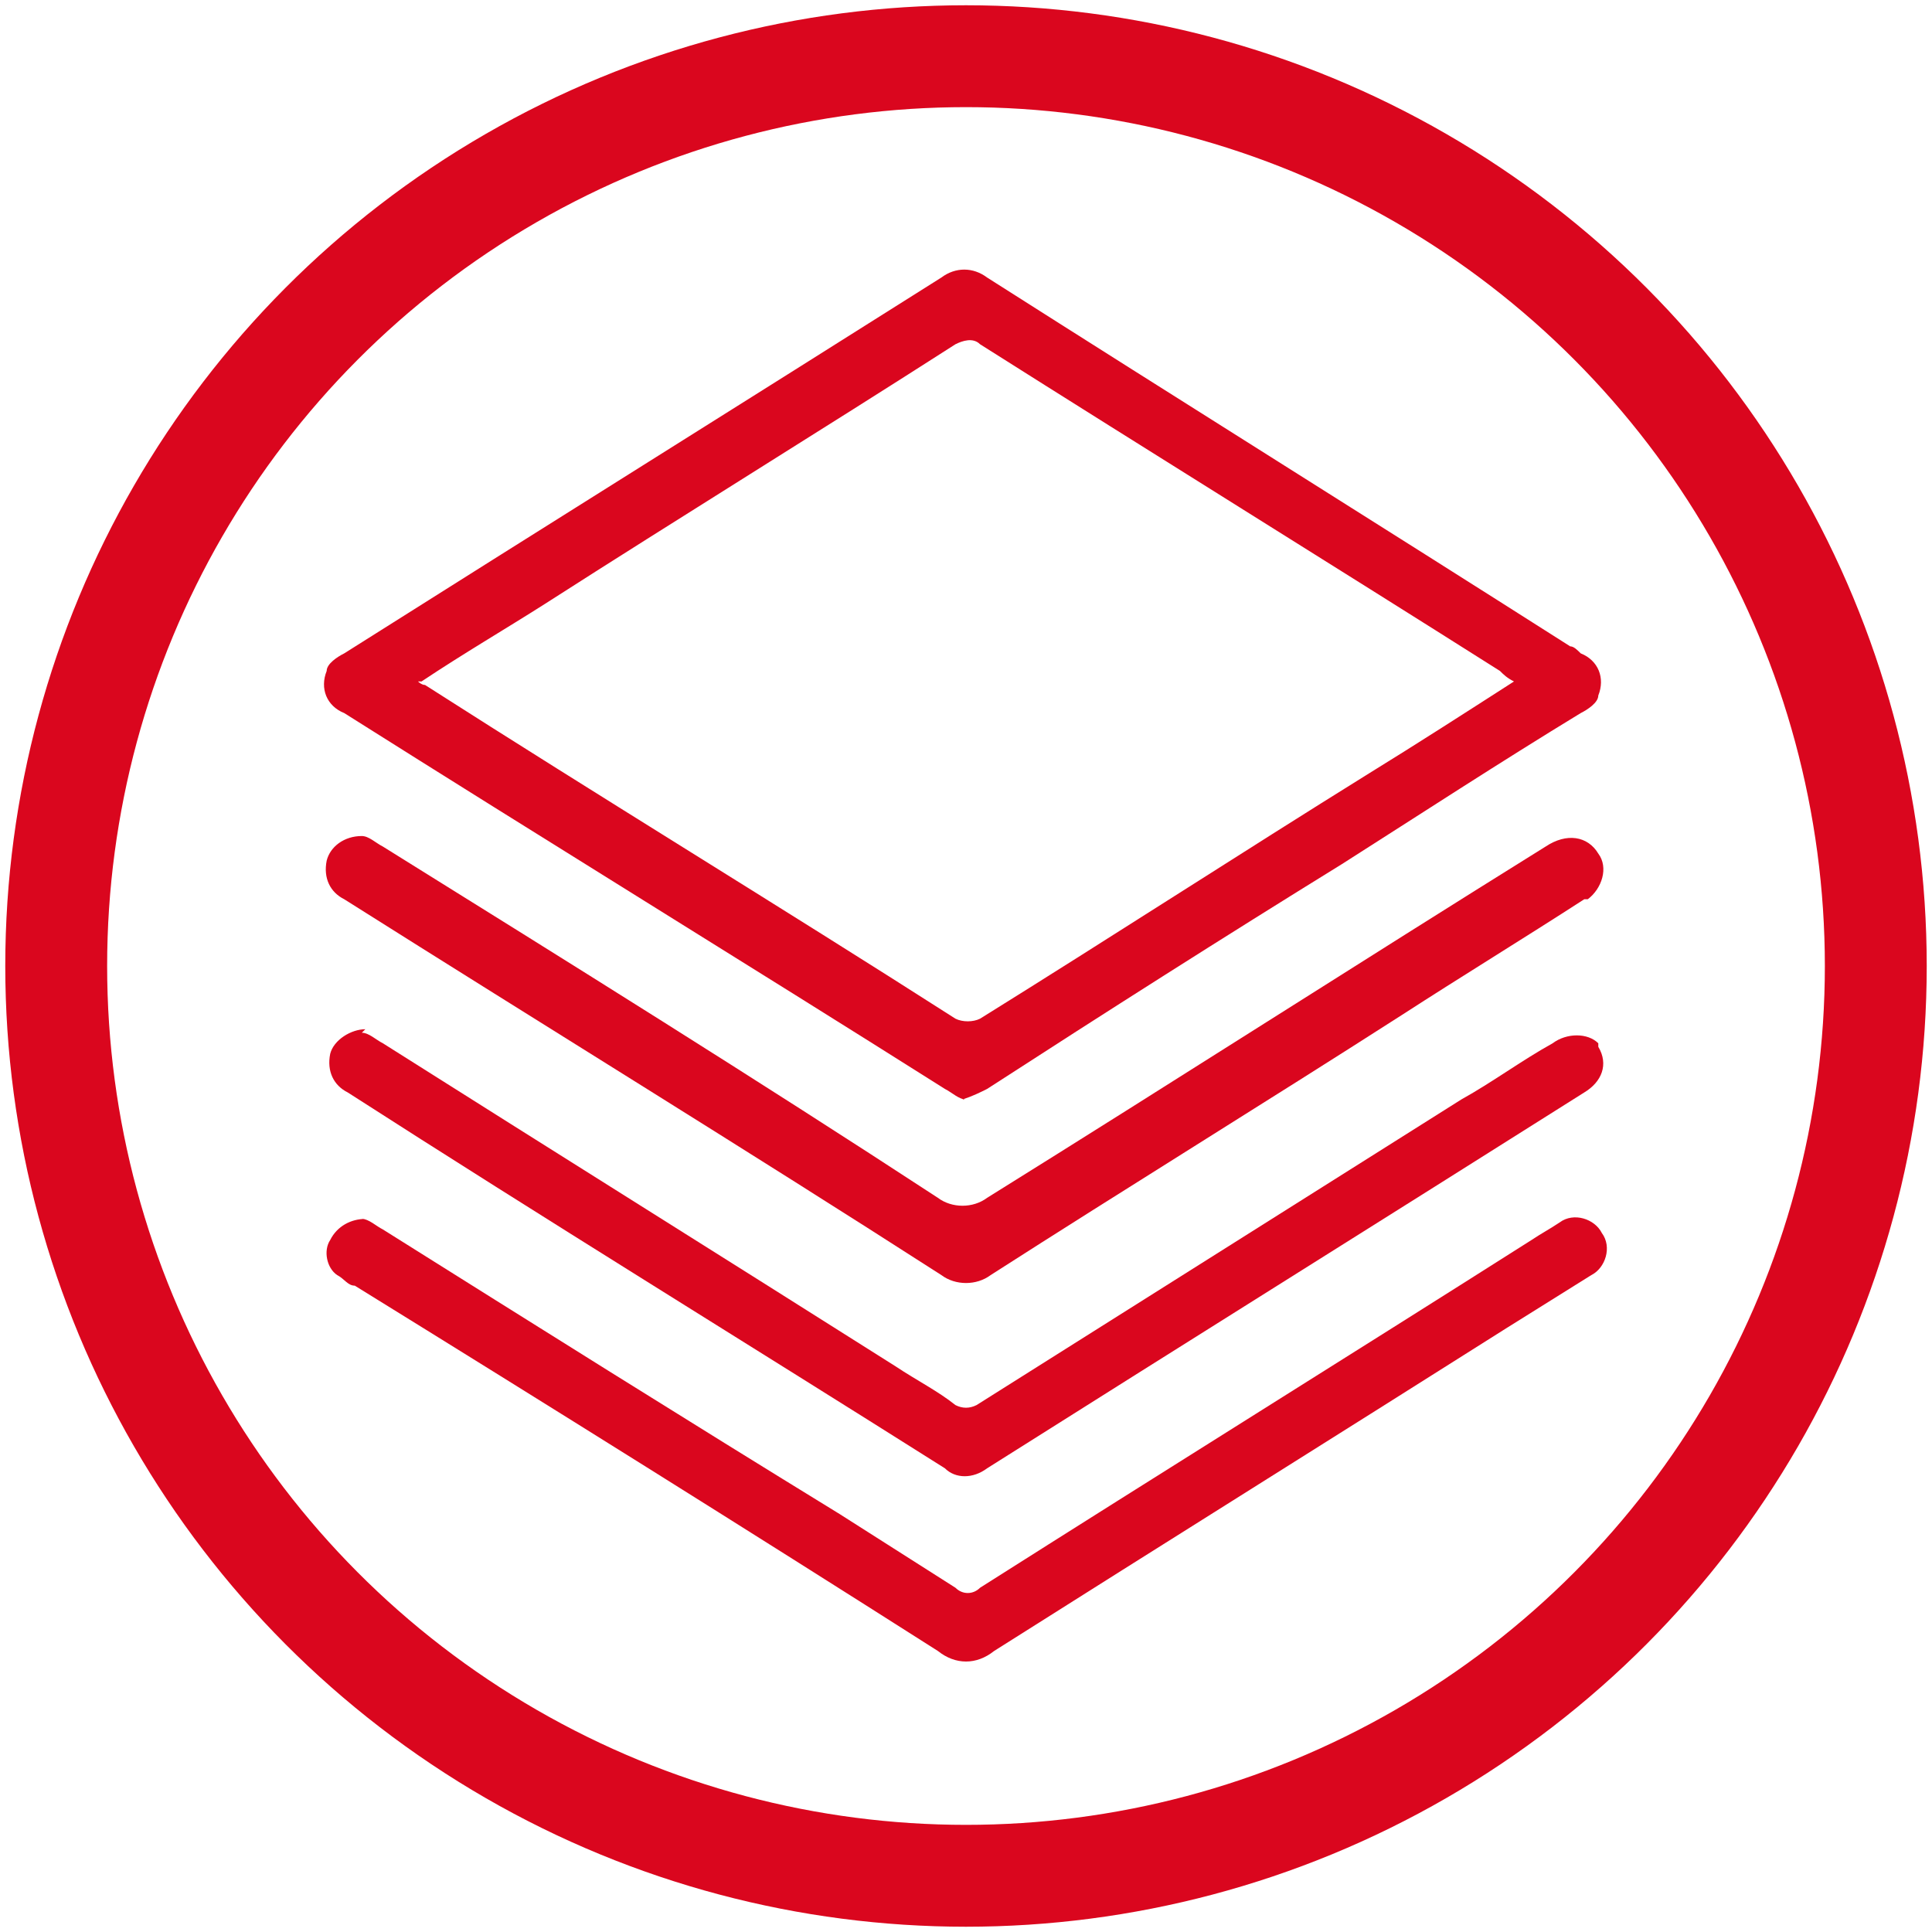 <?xml version="1.0" encoding="UTF-8"?>
<svg id="Layer_1" xmlns="http://www.w3.org/2000/svg" version="1.1" xmlns:xlink="http://www.w3.org/1999/xlink" viewBox="0 0 55 55">
  <!-- Generator: Adobe Illustrator 29.8.1, SVG Export Plug-In . SVG Version: 2.1.1 Build 2)  -->
  <defs>
    <clipPath id="clippath">
      <circle cx="27.5" cy="27.5" r="25.9" transform="translate(-1.16 53.79) rotate(-87.53)" fill="none"/>
    </clipPath>
  </defs>
  <g id="ico-strong-material">
    <g>
      <g clip-path="url(#clippath)">
        <g id="Group_27">
          <path id="Path_16" d="M11.9,19.4s.1.1.2.1c5,3.2,10.1,6.3,15.1,9.5.2.1.5.1.7,0,3.7-2.3,7.4-4.7,11.1-7,1.3-.8,2.7-1.7,4.1-2.6-.2-.1-.3-.2-.4-.3-4.9-3.1-9.9-6.2-14.8-9.3-.2-.2-.5-.1-.7,0-3.9,2.5-7.8,4.9-11.7,7.4-1.1.7-2.3,1.4-3.5,2.2M27.5,31.3c-.2,0-.4-.2-.6-.3-5.7-3.6-11.4-7.1-17.1-10.7-.5-.2-.7-.7-.5-1.2,0-.2.3-.4.5-.5,5.7-3.6,11.3-7.1,17-10.7.4-.3.9-.3,1.3,0,5.5,3.5,11.1,7,16.6,10.5.1,0,.2.1.3.2.5.2.7.7.5,1.2,0,.2-.3.4-.5.5-2.3,1.4-4.6,2.9-6.8,4.3-3.4,2.1-6.7,4.2-10.1,6.4-.2.1-.4.2-.7.3" fill="#da061e"/>
          <path id="Path_17" d="M10.3,23.8c.2,0,.4.2.6.3,5.3,3.3,10.6,6.6,15.8,10,.4.3,1,.3,1.4,0,5.3-3.3,10.6-6.7,15.9-10,.6-.4,1.2-.3,1.5.2.3.4.1,1-.3,1.3h-.1c-1.7,1.1-3.5,2.2-5.2,3.3-3.9,2.5-7.8,4.9-11.7,7.4-.4.3-1,.3-1.4,0-5.6-3.6-11.3-7.1-17-10.7-.4-.2-.6-.6-.5-1.1.1-.4.5-.7,1-.7" fill="#da061e"/>
          <path id="Path_18" d="M10.3,29.4c.2,0,.4.2.6.3,4.9,3.1,9.7,6.1,14.6,9.2.6.4,1.2.7,1.7,1.1.2.1.4.1.6,0,4.6-2.9,9.2-5.8,13.8-8.7.9-.5,1.7-1.1,2.6-1.6.4-.3,1-.3,1.3,0v.1c.3.5.1,1-.4,1.3-5.7,3.6-11.3,7.1-17,10.7-.4.3-.9.3-1.2,0-5.7-3.6-11.4-7.1-17-10.7-.4-.2-.6-.6-.5-1.1.1-.4.6-.7,1-.7" fill="#da061e"/>
          <path id="Path_19" d="M10.3,34.7c.2,0,.4.2.6.3,4.3,2.7,8.6,5.4,13,8.1,1.1.7,2.2,1.4,3.3,2.1.2.2.5.2.7,0,5.2-3.3,10.5-6.6,15.7-9.9.3-.2.5-.3.8-.5.4-.3,1-.1,1.2.3h0c.3.4.1,1-.3,1.2h0c-.8.5-1.6,1-2.4,1.5-4.9,3.1-9.7,6.1-14.6,9.2-.5.4-1.1.4-1.6,0-5.5-3.5-11.1-7-16.6-10.4-.2,0-.3-.2-.5-.3-.3-.2-.4-.7-.2-1,.2-.4.6-.6,1-.6" fill="#da061e"/>
        </g>
      </g>
      <path d="M1.6,27.5c0,14.3,11.6,25.9,25.9,25.9s25.9-11.6,25.9-25.9S41.8,1.6,27.5,1.6,1.6,13.2,1.6,27.5h0Z" fill="none" stroke="#da061e" stroke-miterlimit="10"/>
    </g>
    <circle id="Ellipse_6" cx="27.5" cy="27.5" r="25.9" fill="none" stroke="#da061e" stroke-miterlimit="10" stroke-width="2.9"/>
  </g>
</svg>